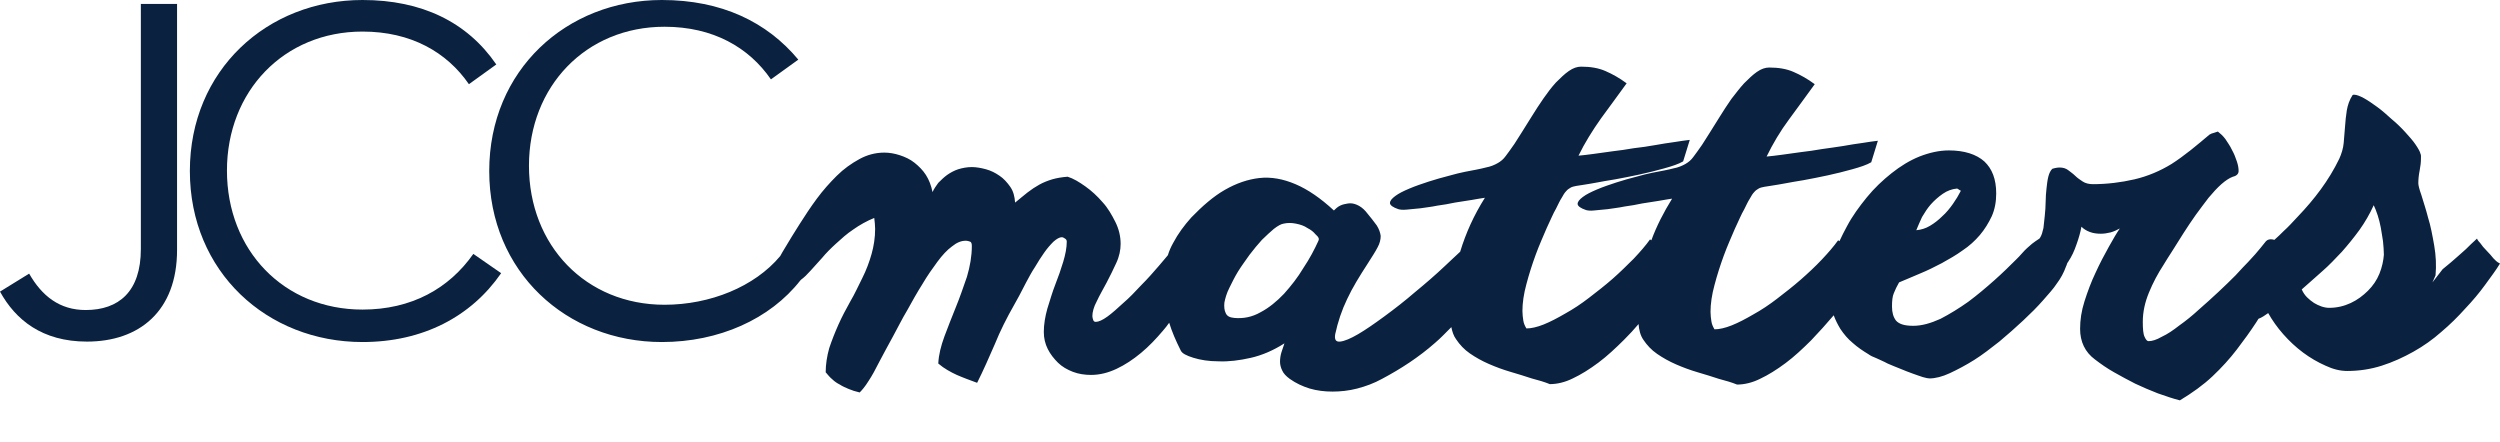 <?xml version="1.0" encoding="UTF-8"?> <svg xmlns="http://www.w3.org/2000/svg" width="520" height="92" viewBox="0 0 520 92" fill="none"><path d="M75.401 64.393C59.053 64.393 47.206 52.08 47.206 35.48C47.206 18.971 59.053 6.567 75.401 6.567C85.503 6.567 92.942 10.854 97.534 17.512L103.229 13.408C97.167 4.56 87.707 0 75.401 0C55.563 0 39.491 14.593 39.491 35.571C39.491 56.55 55.563 71.143 75.401 71.143C87.983 71.143 97.994 65.853 104.239 56.823L98.453 52.81C93.402 60.015 85.595 64.393 75.401 64.393Z" fill="#0A2240"></path><path d="M29.297 51.807C29.297 60.654 24.705 64.485 17.817 64.485C12.398 64.485 8.725 61.566 6.061 56.914L0 60.654C3.214 66.491 8.725 71.052 18.093 71.052C28.93 71.052 36.828 64.758 36.828 51.989V0.821H29.297V51.807Z" fill="#0A2240"></path><path d="M518.622 53.722C518.255 53.266 517.796 52.719 517.245 52.171C516.694 51.624 516.235 51.077 515.867 50.53C515.408 50.074 515.224 49.709 515.224 49.618C514.306 50.438 513.571 51.168 512.928 51.807C512.285 52.354 511.734 52.901 511.183 53.357C510.632 53.813 510.173 54.269 509.714 54.634C509.255 54.999 508.704 55.455 508.061 56.002L505.948 58.739L506.591 57.279C506.775 55.273 506.683 53.175 506.316 51.077C505.948 48.979 505.581 46.972 505.03 45.24C504.571 43.415 504.02 41.865 503.652 40.588C503.193 39.311 503.01 38.49 503.01 38.125C503.01 37.304 503.101 36.392 503.285 35.48C503.469 34.568 503.561 33.747 503.561 32.926C503.561 32.744 503.561 32.653 503.561 32.47C503.561 32.288 503.561 32.197 503.469 32.014C503.377 31.558 503.009 30.92 502.458 30.099C501.907 29.278 501.173 28.457 500.346 27.545C499.52 26.633 498.601 25.721 497.499 24.809C496.489 23.897 495.479 22.985 494.468 22.255C493.458 21.525 492.54 20.887 491.713 20.431C490.887 19.975 490.152 19.701 489.693 19.701C489.509 19.701 489.417 19.701 489.325 19.792C488.682 20.796 488.315 21.89 488.131 22.985C487.948 24.079 487.856 25.174 487.764 26.359C487.672 27.545 487.58 28.64 487.488 29.734C487.397 30.829 487.029 32.014 486.57 33.018C485.468 35.298 484.182 37.396 482.713 39.402C481.243 41.409 479.682 43.233 477.937 45.057C476.835 46.243 475.917 47.246 474.998 48.067C474.355 48.706 473.712 49.344 473.07 49.891C472.978 49.891 472.794 49.8 472.702 49.8C472.151 49.709 471.692 49.8 471.325 50.165C471.233 50.256 470.865 50.712 470.223 51.533C469.58 52.354 468.753 53.266 467.651 54.452C466.916 55.181 466.09 56.093 464.988 57.279C463.886 58.374 462.692 59.559 461.406 60.745C460.12 61.931 458.742 63.208 457.365 64.393C455.987 65.67 454.61 66.765 453.324 67.677C452.038 68.68 450.844 69.501 449.65 70.048C448.548 70.687 447.63 70.96 446.895 70.96C446.62 70.96 446.344 70.687 446.069 70.048C445.793 69.501 445.701 68.407 445.701 66.947C445.701 64.849 446.16 62.843 446.987 60.836C447.813 58.83 448.824 56.914 450.018 55.09C450.477 54.269 451.12 53.357 451.854 52.171C452.589 50.986 453.324 49.8 454.15 48.523C454.977 47.246 455.804 45.969 456.722 44.692C457.64 43.415 458.559 42.23 459.385 41.135C460.304 40.041 461.13 39.129 462.049 38.308C462.875 37.578 463.702 37.031 464.437 36.757C465.263 36.575 465.63 36.119 465.63 35.571C465.63 35.024 465.539 34.386 465.263 33.565C464.988 32.744 464.712 32.014 464.253 31.193C463.886 30.372 463.335 29.643 462.875 28.913C462.324 28.183 461.773 27.727 461.314 27.363C461.038 27.454 460.763 27.545 460.487 27.636C460.12 27.727 459.845 27.819 459.569 28.001C458.375 29.004 457.089 30.099 455.712 31.193C454.334 32.288 452.957 33.291 451.671 34.112C449.283 35.571 446.711 36.666 443.956 37.304C441.201 37.943 438.262 38.308 435.323 38.308C434.497 38.308 433.762 38.125 433.211 37.76C432.66 37.396 432.109 37.031 431.65 36.575C431.19 36.119 430.639 35.754 430.18 35.389C429.721 35.024 429.078 34.842 428.435 34.842C427.976 34.842 427.425 34.933 426.874 35.115C426.507 35.48 426.231 36.028 426.047 36.757C425.864 37.487 425.772 38.308 425.68 39.129C425.588 40.041 425.496 40.953 425.496 41.956C425.496 42.959 425.404 43.871 425.313 44.875C425.221 45.787 425.129 46.699 425.037 47.429C424.853 48.249 424.67 48.888 424.394 49.344C424.302 49.435 424.302 49.526 424.21 49.618C423.659 49.982 423.108 50.347 422.649 50.712C421.915 51.35 421.272 51.898 420.721 52.536C420.17 53.175 419.71 53.631 419.343 53.996C418.057 55.273 416.588 56.732 414.843 58.282C413.098 59.833 411.261 61.383 409.424 62.752C407.496 64.12 405.567 65.305 403.638 66.309C401.618 67.221 399.781 67.768 397.944 67.768C396.107 67.768 395.005 67.403 394.362 66.674C393.811 65.944 393.536 65.032 393.536 63.755C393.536 62.569 393.628 61.657 393.903 61.019C394.179 60.289 394.546 59.559 395.005 58.739C396.383 58.191 397.76 57.553 399.322 56.914C400.883 56.276 402.353 55.546 403.914 54.725C405.383 53.904 406.853 53.084 408.23 52.08C409.608 51.168 410.802 50.074 411.812 48.888C412.822 47.702 413.649 46.334 414.292 44.966C414.935 43.507 415.21 41.956 415.21 40.223C415.21 37.304 414.384 35.115 412.73 33.565C411.077 32.105 408.598 31.285 405.383 31.285C403.363 31.285 401.342 31.741 399.23 32.562C397.209 33.382 395.281 34.568 393.444 36.028C391.607 37.487 389.862 39.129 388.301 41.044C386.74 42.959 385.27 44.966 384.168 47.064C383.617 48.067 383.066 49.161 382.607 50.165L382.331 49.982C381.413 51.259 380.311 52.536 378.933 53.996C377.556 55.455 376.086 56.823 374.525 58.191C372.964 59.559 371.31 60.836 369.657 62.113C368.004 63.39 366.351 64.485 364.698 65.397C363.137 66.309 361.575 67.13 360.198 67.677C358.82 68.224 357.626 68.498 356.616 68.498C356.34 68.042 356.065 67.495 355.973 66.856C355.881 66.218 355.789 65.579 355.789 64.849C355.789 63.208 356.065 61.292 356.616 59.286C357.167 57.188 357.81 55.181 358.545 53.175C359.279 51.168 360.106 49.344 360.841 47.611C361.667 45.878 362.218 44.51 362.769 43.598C363.229 42.686 363.596 41.865 363.963 41.318C364.239 40.77 364.606 40.223 364.882 39.95C365.157 39.585 365.525 39.402 365.8 39.22C366.076 39.037 366.535 38.946 366.994 38.855C367.453 38.764 368.096 38.672 368.739 38.581C369.474 38.49 370.3 38.308 371.402 38.125C372.229 37.943 373.515 37.76 375.076 37.487C376.637 37.213 378.382 36.848 380.127 36.483C381.872 36.119 383.617 35.663 385.27 35.207C386.923 34.751 388.301 34.294 389.219 33.747L390.597 29.278C389.679 29.369 388.576 29.552 387.383 29.734C386.097 29.916 384.811 30.099 383.342 30.372C381.964 30.555 380.495 30.829 378.933 31.011C377.464 31.285 375.994 31.467 374.525 31.649C373.147 31.832 371.77 32.014 370.576 32.197C369.382 32.379 368.28 32.47 367.453 32.562C368.739 29.916 370.3 27.271 372.137 24.809C373.974 22.346 375.719 19.884 377.464 17.512C375.994 16.418 374.525 15.597 373.055 14.958C371.586 14.32 369.933 14.046 368.004 14.046C367.178 14.046 366.351 14.32 365.433 14.958C364.514 15.597 363.688 16.418 362.769 17.33C361.851 18.333 361.024 19.427 360.106 20.613C359.279 21.799 358.453 23.076 357.718 24.262C356.983 25.447 356.249 26.633 355.606 27.636C354.963 28.64 354.412 29.552 354.044 30.099C353.31 31.193 352.667 32.014 352.208 32.653C351.748 33.291 351.197 33.747 350.555 34.112C349.912 34.477 349.085 34.842 348.075 35.024C347.065 35.298 345.595 35.571 343.667 35.936C342.748 36.119 341.646 36.392 340.36 36.757C338.983 37.122 337.605 37.487 336.227 37.943C334.85 38.399 333.472 38.855 332.186 39.402C330.901 39.95 329.982 40.406 329.248 40.953C328.513 41.5 328.146 41.956 328.146 42.412C328.146 42.868 328.788 43.324 329.89 43.689C330.166 43.78 330.809 43.871 331.544 43.78C332.37 43.689 333.289 43.598 334.391 43.507C335.493 43.324 336.595 43.233 337.881 42.959C339.166 42.777 340.36 42.594 341.554 42.321C342.748 42.139 343.942 41.956 345.044 41.774C346.146 41.591 347.065 41.409 347.799 41.318C346.054 44.145 344.585 46.972 343.483 49.982L343.207 49.8C342.289 51.077 341.187 52.354 339.809 53.813C338.432 55.181 336.962 56.641 335.401 58.009C333.84 59.377 332.186 60.654 330.533 61.931C328.88 63.208 327.227 64.302 325.574 65.214C324.013 66.126 322.451 66.947 321.074 67.495C319.696 68.042 318.502 68.315 317.492 68.315C317.217 67.859 316.941 67.312 316.849 66.674C316.757 66.035 316.665 65.397 316.665 64.667C316.665 63.025 316.941 61.11 317.492 59.103C318.043 57.005 318.686 54.999 319.421 52.992C320.155 50.986 320.982 49.161 321.717 47.429C322.543 45.696 323.094 44.328 323.645 43.415C324.105 42.503 324.472 41.682 324.839 41.135C325.115 40.588 325.482 40.041 325.758 39.767C326.033 39.402 326.401 39.22 326.676 39.037C326.952 38.855 327.411 38.764 327.87 38.672C328.329 38.581 328.972 38.49 329.615 38.399C330.35 38.308 331.176 38.125 332.278 37.943C333.105 37.76 334.391 37.578 335.952 37.304C337.513 37.031 339.258 36.666 341.003 36.301C342.748 35.936 344.493 35.48 346.146 35.024C347.799 34.568 349.177 34.112 350.095 33.565L351.473 29.096C350.555 29.187 349.452 29.369 348.259 29.552C346.973 29.734 345.687 29.916 344.218 30.19C342.748 30.464 341.371 30.646 339.809 30.829C338.34 31.102 336.87 31.285 335.401 31.467C334.023 31.649 332.646 31.832 331.452 32.014C330.258 32.197 329.156 32.288 328.329 32.379C329.615 29.734 331.268 27.089 333.013 24.626C334.85 22.164 336.595 19.701 338.34 17.33C336.87 16.235 335.401 15.414 333.931 14.776C332.462 14.137 330.809 13.864 328.88 13.864C328.054 13.864 327.227 14.137 326.309 14.776C325.39 15.414 324.564 16.235 323.645 17.147C322.727 18.151 321.9 19.245 321.074 20.431C320.247 21.616 319.421 22.893 318.686 24.079C317.951 25.265 317.217 26.451 316.574 27.454C315.931 28.457 315.38 29.369 315.012 29.916C314.278 31.011 313.635 31.832 313.176 32.47C312.716 33.109 312.165 33.565 311.522 33.93C310.88 34.294 310.053 34.659 309.043 34.842C308.032 35.115 306.563 35.389 304.634 35.754C303.716 35.936 302.614 36.21 301.328 36.575C299.951 36.94 298.573 37.304 297.195 37.76C295.818 38.217 294.44 38.672 293.154 39.22C291.869 39.767 290.95 40.223 290.215 40.77C289.481 41.318 289.113 41.774 289.113 42.23C289.113 42.686 289.756 43.142 290.858 43.507C291.134 43.598 291.777 43.689 292.603 43.598C293.43 43.507 294.348 43.415 295.45 43.324C296.552 43.142 297.655 43.051 298.94 42.777C300.226 42.594 301.42 42.412 302.614 42.139C303.808 41.956 305.002 41.774 306.104 41.591C307.206 41.409 308.124 41.226 308.859 41.135C306.563 44.783 304.91 48.432 303.716 52.354C302.706 53.266 301.696 54.269 300.502 55.364C298.573 57.188 296.461 59.012 294.348 60.745C292.236 62.569 290.124 64.211 288.011 65.761C285.899 67.312 284.062 68.589 282.501 69.501C280.94 70.413 279.654 70.96 278.735 71.052C277.817 71.143 277.541 70.596 277.725 69.501C278.276 66.947 279.103 64.485 280.205 62.204C281.307 59.833 282.776 57.462 284.43 54.908C285.348 53.448 286.083 52.354 286.542 51.442C287.001 50.621 287.185 49.8 287.185 49.07C287.093 48.341 286.817 47.611 286.358 46.881C285.807 46.152 285.072 45.148 284.062 43.963C283.511 43.324 282.868 42.868 282.225 42.594C281.582 42.321 281.031 42.23 280.389 42.321C279.837 42.412 279.286 42.503 278.735 42.777C278.184 43.051 277.817 43.415 277.45 43.78C274.694 41.226 272.031 39.402 269.46 38.308C266.888 37.213 264.408 36.757 261.929 37.031C259.541 37.304 257.153 38.125 254.765 39.493C252.377 40.861 250.081 42.868 247.785 45.24C246.316 46.881 245.03 48.614 244.02 50.53C243.561 51.351 243.193 52.171 242.918 53.084C242.275 53.813 241.724 54.543 240.989 55.364C239.887 56.641 238.693 58.009 237.407 59.286C236.122 60.654 234.928 61.931 233.642 63.025C232.448 64.12 231.346 65.123 230.336 65.853C229.325 66.582 228.499 66.947 227.948 66.947C227.672 66.947 227.489 66.856 227.397 66.582C227.305 66.309 227.213 66.035 227.213 65.761C227.213 64.941 227.489 63.846 228.131 62.66C228.682 61.475 229.417 60.198 230.152 58.83C230.887 57.462 231.529 56.093 232.172 54.725C232.815 53.357 233.091 51.989 233.091 50.712C233.091 49.161 232.723 47.611 231.989 46.152C231.254 44.692 230.427 43.233 229.325 42.047C228.223 40.77 227.029 39.676 225.744 38.764C224.458 37.852 223.264 37.122 222.07 36.757C220.876 36.848 219.774 37.031 218.856 37.304C217.937 37.578 217.019 37.943 216.192 38.399C215.366 38.855 214.539 39.402 213.712 40.041C212.886 40.679 212.059 41.409 211.141 42.139C211.049 40.861 210.774 39.767 210.131 38.855C209.488 37.943 208.753 37.122 207.927 36.575C207.008 35.936 206.09 35.48 205.079 35.207C204.069 34.933 203.059 34.751 202.141 34.751C201.13 34.751 200.212 34.933 199.294 35.207C198.467 35.48 197.64 35.936 196.998 36.392C196.355 36.848 195.712 37.487 195.161 38.034C194.702 38.672 194.242 39.311 193.967 39.95C193.691 38.581 193.232 37.396 192.589 36.392C191.946 35.389 191.12 34.568 190.201 33.839C189.283 33.109 188.273 32.653 187.171 32.288C186.069 31.923 184.966 31.741 183.956 31.741C182.119 31.741 180.374 32.197 178.721 33.109C177.068 34.021 175.507 35.115 174.037 36.575C172.568 38.034 171.19 39.585 169.905 41.318C168.619 43.05 167.425 44.875 166.323 46.608C165.221 48.341 164.211 49.982 163.292 51.533C162.925 52.171 162.557 52.719 162.282 53.266C156.955 59.651 147.679 63.39 138.22 63.39C121.872 63.39 110.025 51.077 110.025 34.477C110.025 17.968 121.872 5.564 138.22 5.564C148.322 5.564 155.761 9.851 160.353 16.509L166.047 12.404C159.527 4.56 150.067 0 137.669 0C117.831 0 101.759 14.593 101.759 35.571C101.759 56.549 117.831 71.143 137.669 71.143C149.516 71.143 160.17 66.4 166.507 58.282C166.507 58.282 166.598 58.282 166.598 58.191C167.241 57.735 167.884 57.097 168.619 56.276C169.354 55.455 170.088 54.634 171.007 53.631C171.833 52.627 172.844 51.624 173.946 50.621C175.048 49.618 176.15 48.614 177.527 47.702C178.813 46.79 180.283 45.969 181.844 45.331C181.936 46.152 182.028 46.881 182.028 47.611C182.028 49.435 181.752 51.168 181.293 52.81C180.834 54.452 180.191 56.185 179.364 57.826C178.538 59.468 177.803 61.11 176.884 62.66C175.966 64.302 175.14 65.853 174.405 67.495C173.67 69.136 173.027 70.778 172.476 72.42C172.017 74.061 171.741 75.794 171.741 77.436C172.201 77.984 172.66 78.531 173.119 78.896C173.578 79.352 174.129 79.716 174.68 79.99C175.231 80.355 175.874 80.629 176.517 80.902C177.16 81.176 177.987 81.449 178.813 81.632C179.272 81.176 179.915 80.446 180.65 79.26C181.385 78.166 182.119 76.798 182.946 75.156C183.773 73.606 184.691 71.873 185.701 70.048C186.711 68.224 187.63 66.309 188.732 64.485C189.742 62.66 190.752 60.836 191.854 59.103C192.865 57.37 193.967 55.82 194.977 54.452C195.987 53.084 196.998 51.989 198.008 51.259C199.018 50.438 199.936 50.074 200.855 50.074C201.222 50.074 201.498 50.165 201.773 50.256C202.049 50.347 202.141 50.712 202.141 51.168C202.141 53.266 201.773 55.364 201.13 57.553C200.396 59.651 199.661 61.84 198.834 63.846C198.008 65.944 197.181 67.951 196.446 69.957C195.712 71.964 195.253 73.788 195.161 75.612C195.804 76.159 196.446 76.615 197.089 76.98C197.732 77.345 198.375 77.71 199.018 77.984C199.661 78.257 200.304 78.531 201.038 78.804C201.773 79.078 202.508 79.352 203.243 79.625C204.528 77.071 205.722 74.335 206.916 71.599C208.018 68.863 209.396 66.126 210.957 63.39C211.141 63.025 211.508 62.387 211.967 61.566C212.427 60.745 212.886 59.742 213.437 58.739C213.988 57.735 214.539 56.641 215.274 55.546C215.917 54.452 216.56 53.448 217.202 52.536C217.845 51.624 218.488 50.895 219.131 50.256C219.774 49.709 220.325 49.344 220.876 49.344C221.06 49.344 221.243 49.435 221.519 49.618C221.794 49.8 221.886 49.982 221.886 50.256C221.886 51.533 221.611 52.901 221.152 54.452C220.692 56.002 220.141 57.553 219.498 59.194C218.856 60.836 218.396 62.478 217.845 64.211C217.386 65.853 217.111 67.495 217.111 69.045C217.111 70.322 217.386 71.508 217.937 72.602C218.488 73.697 219.223 74.609 220.049 75.43C220.876 76.251 221.978 76.889 223.172 77.345C224.366 77.801 225.652 77.984 226.937 77.984C228.774 77.984 230.519 77.528 232.264 76.707C234.009 75.886 235.662 74.791 237.315 73.423C238.969 72.055 240.438 70.504 241.907 68.771C242.367 68.224 242.826 67.677 243.193 67.13C243.744 68.954 244.571 70.869 245.581 72.876C245.857 73.514 246.775 73.97 248.244 74.426C249.714 74.882 251.459 75.156 253.479 75.156C255.5 75.247 257.796 74.974 260.184 74.426C262.572 73.879 264.868 72.876 267.164 71.416C266.98 72.055 266.704 72.693 266.521 73.332C266.337 73.97 266.245 74.609 266.245 75.247C266.245 75.886 266.429 76.524 266.704 77.071C266.98 77.71 267.531 78.257 268.266 78.804C269.551 79.716 270.929 80.355 272.398 80.811C273.96 81.267 275.521 81.45 277.174 81.45C278.827 81.45 280.572 81.267 282.317 80.811C284.062 80.355 285.807 79.716 287.46 78.804C291.409 76.707 295.175 74.244 298.481 71.325C299.675 70.322 300.777 69.136 301.879 68.042C302.063 68.954 302.338 69.866 302.889 70.596C303.624 71.69 304.543 72.693 305.736 73.514C306.93 74.335 308.216 75.065 309.686 75.703C311.155 76.342 312.624 76.889 314.186 77.345C315.747 77.801 317.217 78.257 318.594 78.713C319.972 79.078 321.257 79.443 322.36 79.899C323.829 79.899 325.482 79.534 327.135 78.713C328.88 77.892 330.625 76.798 332.462 75.43C334.299 74.061 336.044 72.42 337.789 70.687C338.891 69.592 339.901 68.498 340.819 67.403C340.911 68.589 341.187 69.775 341.83 70.687C342.564 71.781 343.483 72.785 344.677 73.606C345.871 74.426 347.156 75.156 348.626 75.794C350.095 76.433 351.565 76.98 353.126 77.436C354.687 77.892 356.157 78.348 357.534 78.804C358.912 79.169 360.198 79.534 361.3 79.99C362.769 79.99 364.422 79.625 366.076 78.804C367.821 77.984 369.565 76.889 371.402 75.521C373.239 74.153 374.984 72.511 376.729 70.778C378.382 69.045 379.943 67.312 381.413 65.579C381.78 66.582 382.239 67.495 382.791 68.407C383.525 69.501 384.352 70.504 385.362 71.325C386.372 72.237 387.474 72.967 388.668 73.697C389.036 73.97 389.587 74.244 390.321 74.518C391.056 74.882 391.791 75.156 392.617 75.612C393.444 75.977 394.362 76.342 395.281 76.707C396.199 77.071 397.026 77.436 397.852 77.71C398.679 77.984 399.322 78.257 399.965 78.44C400.608 78.622 401.067 78.713 401.342 78.713C402.536 78.713 404.006 78.348 405.567 77.619C407.128 76.889 408.873 75.977 410.618 74.882C412.363 73.788 414.108 72.42 415.853 71.052C417.598 69.592 419.251 68.133 420.812 66.674C422.374 65.214 423.751 63.846 424.945 62.478C426.139 61.11 427.149 60.015 427.792 59.012C428.619 57.918 429.262 56.732 429.721 55.455C429.813 55.273 429.905 54.999 429.996 54.725C430.088 54.634 430.088 54.543 430.18 54.452C430.915 53.357 431.466 52.171 431.925 50.803C432.384 49.526 432.752 48.249 432.935 47.155C433.395 47.611 433.946 47.976 434.68 48.249C435.415 48.523 436.15 48.614 436.976 48.614C437.619 48.614 438.262 48.523 438.997 48.341C439.64 48.158 440.283 47.885 440.925 47.52C440.283 48.432 439.548 49.709 438.629 51.35C437.711 52.992 436.793 54.725 435.874 56.732C434.956 58.647 434.221 60.654 433.578 62.66C432.935 64.667 432.66 66.582 432.66 68.407C432.66 71.052 433.67 73.241 435.782 74.791C436.976 75.703 438.262 76.615 439.732 77.436C441.201 78.257 442.67 79.078 444.14 79.808C445.701 80.537 447.171 81.176 448.824 81.814C450.385 82.362 451.946 82.909 453.416 83.274C455.987 81.723 458.283 80.081 460.212 78.257C462.141 76.433 463.794 74.609 465.263 72.693C466.733 70.778 468.11 68.863 469.304 67.038C469.488 66.765 469.58 66.582 469.763 66.309C470.498 66.035 471.141 65.579 471.784 65.123C472.61 66.582 473.621 68.042 474.906 69.501C476.192 70.96 477.57 72.237 479.039 73.332C480.509 74.426 482.07 75.338 483.723 76.068C485.284 76.798 486.754 77.163 488.223 77.163C490.703 77.163 493.091 76.798 495.387 76.068C497.683 75.338 499.887 74.335 501.999 73.149C504.112 71.964 506.04 70.596 507.785 69.045C509.622 67.495 511.275 65.853 512.745 64.211C514.306 62.569 515.683 60.928 516.877 59.286C518.071 57.644 519.173 56.185 520 54.816C519.265 54.452 519.082 54.178 518.622 53.722ZM399.781 45.148C400.332 44.236 400.883 43.324 401.618 42.503C402.353 41.682 403.179 40.953 404.097 40.314C405.016 39.676 406.026 39.311 407.036 39.22C407.128 39.22 407.312 39.311 407.404 39.402C407.496 39.493 407.679 39.585 407.863 39.676C407.404 40.588 406.853 41.5 406.21 42.412C405.567 43.324 404.832 44.236 404.006 44.966C403.179 45.787 402.352 46.425 401.434 46.972C400.516 47.52 399.597 47.793 398.587 47.885C398.954 46.972 399.322 46.152 399.781 45.148ZM274.235 50.074C273.409 51.898 272.398 53.813 271.113 55.729C269.919 57.735 268.541 59.468 267.072 61.11C265.602 62.66 263.949 64.029 262.204 64.941C260.459 65.944 258.622 66.309 256.694 66.126C255.775 66.035 255.224 65.761 254.949 65.123C254.673 64.576 254.581 63.846 254.673 62.934C254.857 62.022 255.132 61.019 255.683 59.924C256.235 58.83 256.786 57.644 257.52 56.458C258.255 55.273 259.082 54.178 259.908 52.992C260.735 51.898 261.653 50.803 262.48 49.891C263.398 48.979 264.225 48.249 264.959 47.611C265.786 46.972 266.429 46.608 266.98 46.517C267.806 46.334 268.633 46.334 269.551 46.517C270.47 46.699 271.296 46.972 271.939 47.429C272.674 47.793 273.225 48.249 273.592 48.706C274.327 49.344 274.419 49.709 274.235 50.074ZM494.928 56.914C494.377 58.282 493.55 59.468 492.54 60.471C491.529 61.475 490.336 62.387 488.958 63.025C487.58 63.664 486.111 64.029 484.458 64.029C483.999 64.029 483.448 63.937 482.896 63.755C482.345 63.572 481.794 63.299 481.335 63.025C480.784 62.66 480.325 62.296 479.866 61.84C479.407 61.383 479.039 60.836 478.764 60.198C480.141 59.012 481.519 57.735 482.988 56.458C484.458 55.181 485.744 53.813 487.121 52.354C488.407 50.895 489.601 49.435 490.795 47.793C491.897 46.243 492.907 44.51 493.734 42.686C494.009 43.233 494.285 43.963 494.56 44.783C494.836 45.604 495.019 46.425 495.203 47.337C495.387 48.249 495.479 49.161 495.662 50.165C495.754 51.168 495.846 52.08 495.846 52.992C495.754 54.178 495.479 55.546 494.928 56.914Z" fill="#0A2240"></path></svg> 